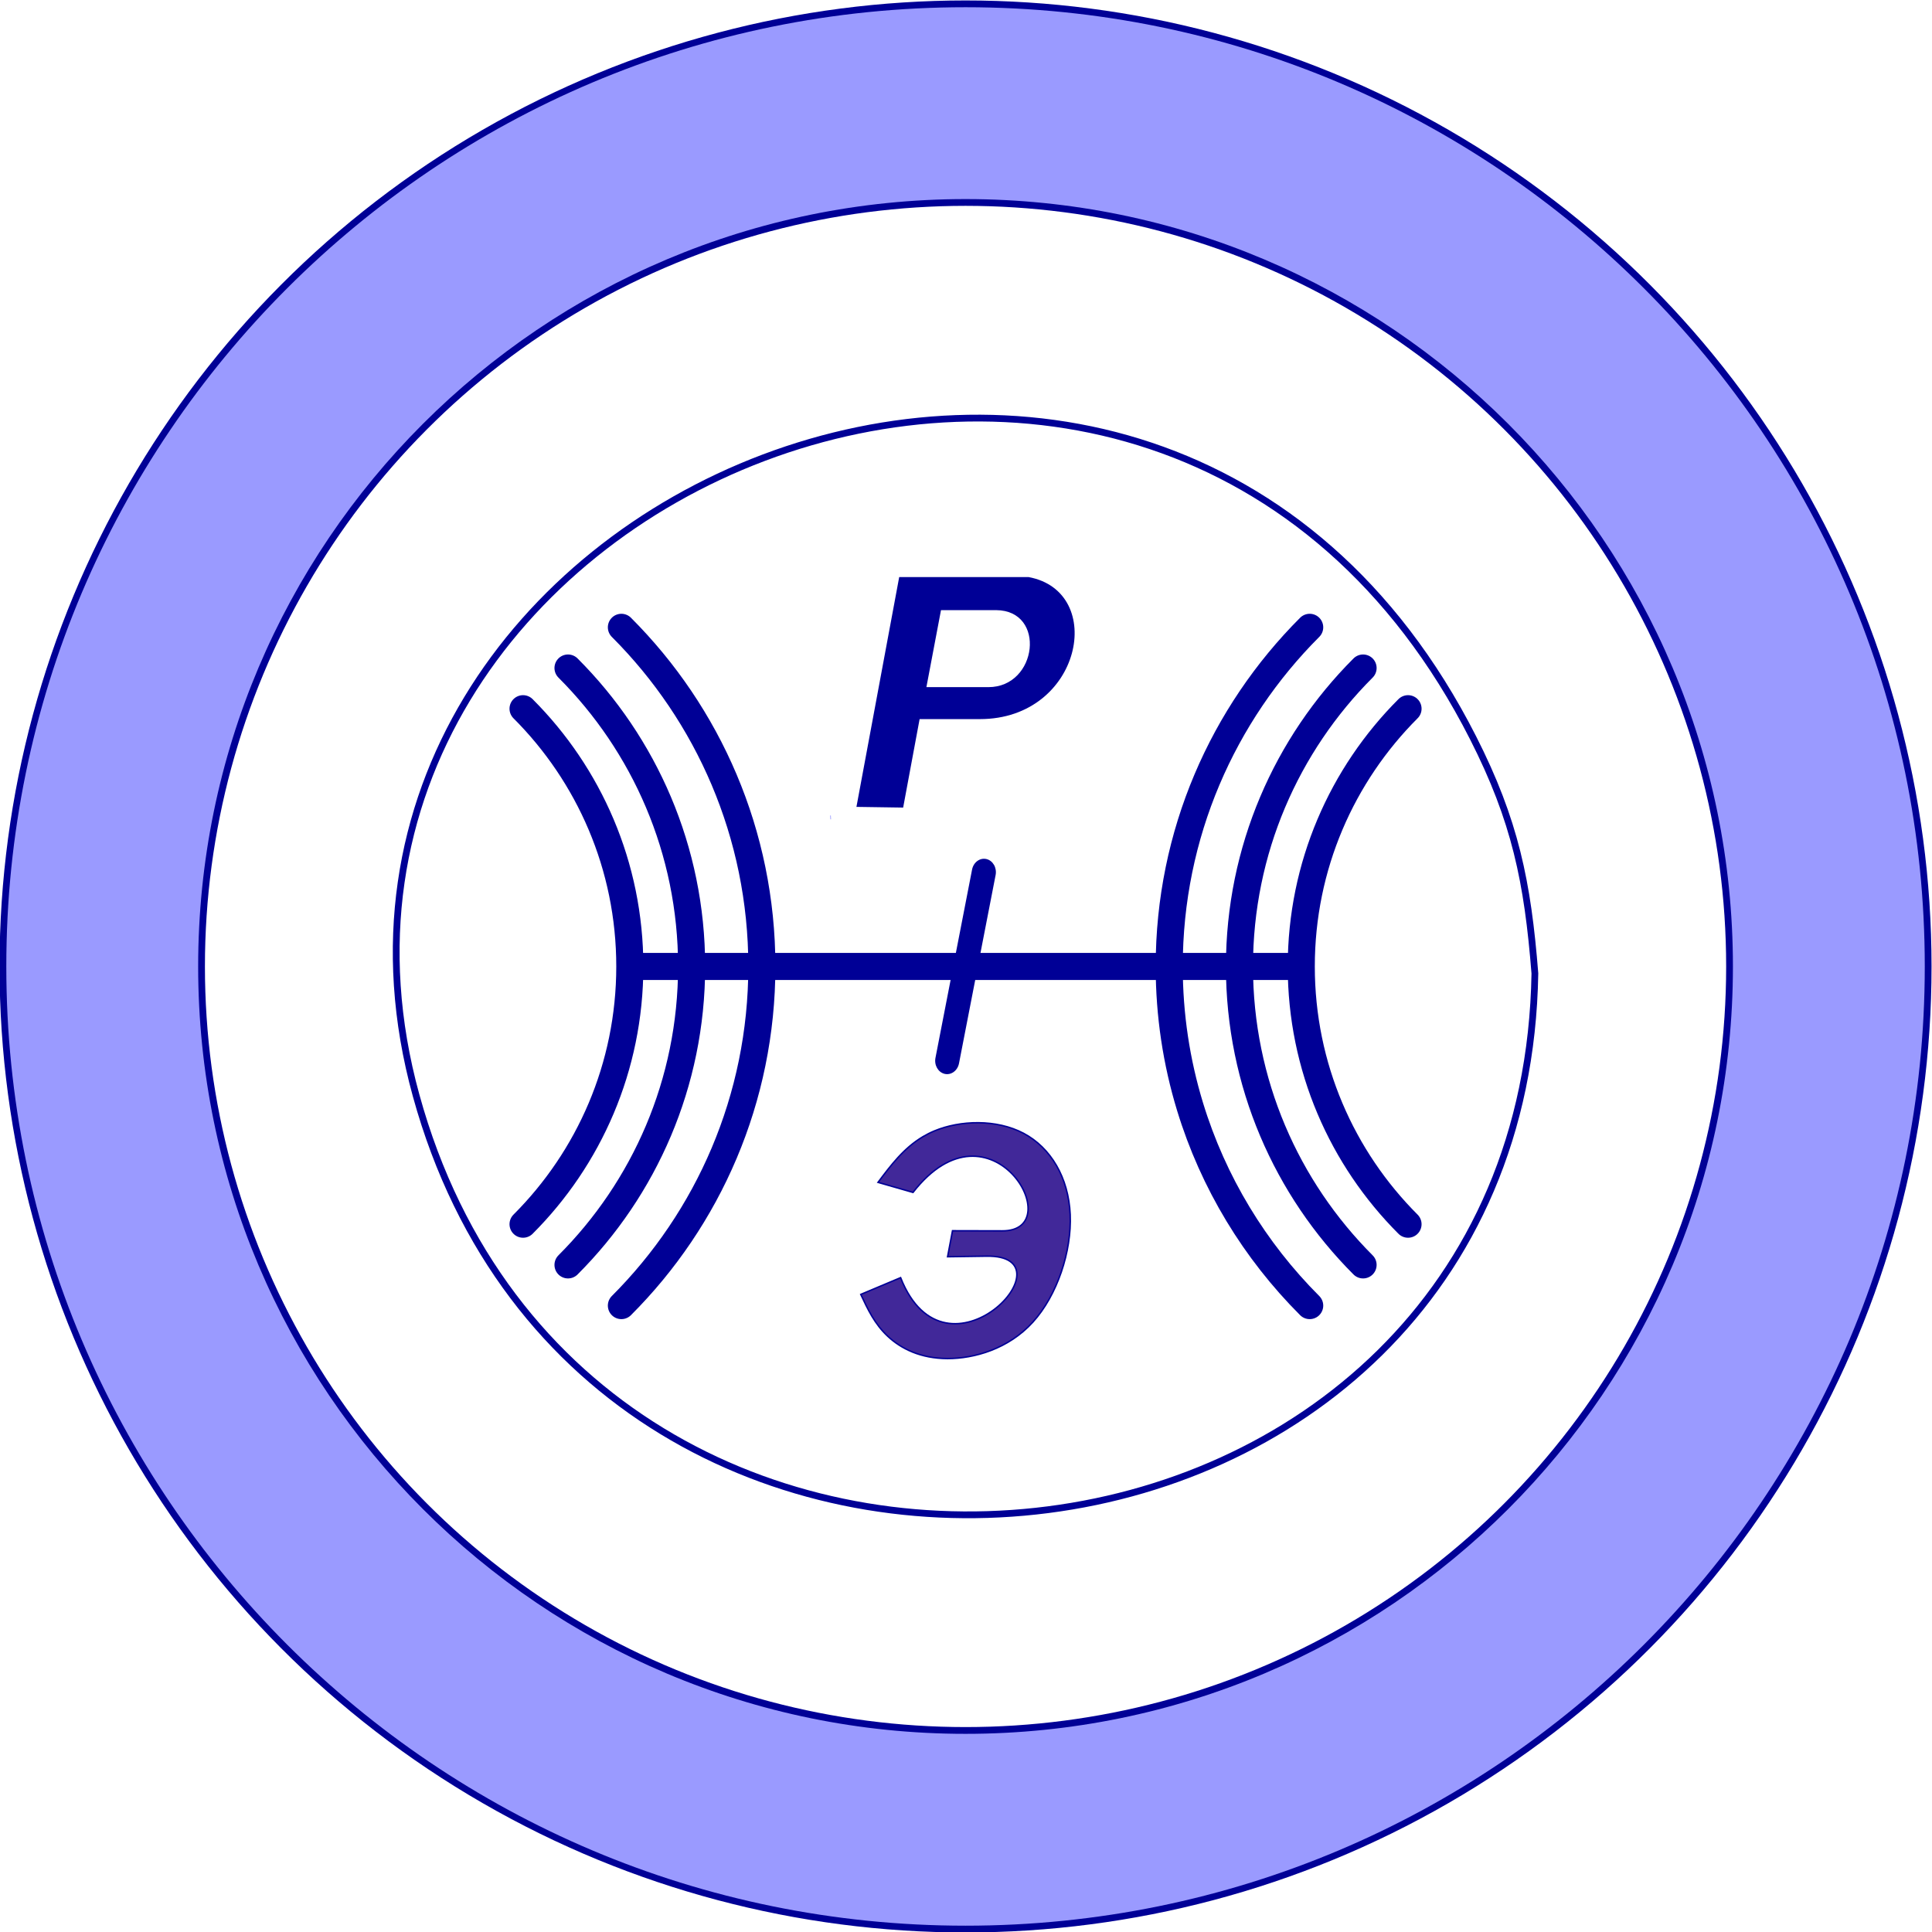 <?xml version="1.0" encoding="UTF-8"?>
<!DOCTYPE svg PUBLIC "-//W3C//DTD SVG 1.1//EN" "http://www.w3.org/Graphics/SVG/1.1/DTD/svg11.dtd">
<!-- Creator: CorelDRAW 2021 (64-Bit) -->
<svg xmlns="http://www.w3.org/2000/svg" xml:space="preserve" width="100.706mm" height="100.706mm" version="1.1" style="shape-rendering:geometricPrecision; text-rendering:geometricPrecision; image-rendering:optimizeQuality; fill-rule:evenodd; clip-rule:evenodd"
viewBox="0 0 10070.56 10070.56"
 xmlns:xlink="http://www.w3.org/1999/xlink"
 xmlns:xodm="http://www.corel.com/coreldraw/odm/2003">
 <defs>
  <style type="text/css">
   <![CDATA[
    .str3 {stroke:#000096;stroke-width:141.11;stroke-miterlimit:22.926}
    .str0 {stroke:#000096;stroke-width:70.56;stroke-miterlimit:22.926}
    .str1 {stroke:#000096;stroke-width:35.28;stroke-miterlimit:22.926}
    .str4 {stroke:#9A9AFF;stroke-width:20;stroke-miterlimit:22.926}
    .str5 {stroke:#000096;stroke-width:7.62;stroke-miterlimit:22.926}
    .str2 {stroke:#000096;stroke-width:141.11;stroke-linecap:round;stroke-miterlimit:22.926}
    .fil0 {fill:none}
    .fil3 {fill:#000096}
    .fil2 {fill:#412899}
    .fil1 {fill:#9A9AFF}
    .fil4 {fill:#000096;fill-rule:nonzero}
   ]]>
  </style>
 </defs>
 <g id="Слой_x0020_1">
  <circle class="fil0 str0" cx="5032.89" cy="5037.67" r="5000"/>
  <circle class="fil0 str0" cx="5032.89" cy="5037.67" r="4000"/>
  <path class="fil0 str1" d="M8000.61 5074.17c-55.8,3363.96 -4934.32,3898 -5831.8,635.32 -859.04,-3122.96 3855.8,-5119.06 5509.48,-1863.96 219.6,432.22 284.64,751.04 322.32,1228.64z"/>
  <path class="fil0 str2" d="M3238.96 3269.89c452.4,452.4 732.22,1077.42 732.22,1767.78 0,690.36 -279.84,1315.38 -732.22,1767.76"/>
  <line class="fil0 str3" x1="3282.89" y1="5037.66" x2="6782.89" y2= "5037.66" />
  <path class="fil0 str2" d="M6202.96 5768.01c120.98,396.68 337.96,751.52 623.86,1037.42m0 -3535.54c-452.4,452.4 -732.24,1077.42 -732.24,1767.78m108.38 730.34c-70.46,-231.02 -108.38,-476.26 -108.38,-730.34"/>
  <path class="fil0 str2" d="M7105.06 6593.3c-398.12,-398.12 -644.36,-948.12 -644.36,-1555.64 0,-607.52 246.26,-1157.52 644.38,-1555.64"/>
  <path class="fil0 str2" d="M2960.71 3482.02c398.12,398.12 644.36,948.14 644.36,1555.64 0,607.52 -246.24,1157.54 -644.36,1555.64"/>
  <path class="fil0 str2" d="M2726.38 6381.16c343.82,-343.82 556.5,-818.82 556.5,-1343.5 0,-524.68 -212.68,-999.68 -556.52,-1343.52"/>
  <path class="fil0 str2" d="M7339.41 3694.14c-343.84,343.84 -556.52,818.84 -556.52,1343.52 0,524.68 212.68,999.68 556.5,1343.5"/>
  <path class="fil1" d="M1032.89 5037.67c0,-2209.14 1790.86,-4000 4000,-4000 2209.14,0 4000,1790.86 4000,4000 0,2209.14 -1790.86,4000 -4000,4000 -2209.14,0 -4000,-1790.86 -4000,-4000zm9000 0c0,-2761.44 -2238.56,-5000 -5000,-5000 -2761.44,0 -5000,2238.56 -5000,5000 0,2761.44 2238.56,5000 5000,5000 2761.44,0 5000,-2238.56 5000,-5000z"/>
  <line class="fil0 str4" x1="4327.75" y1="4260.77" x2="4331.21" y2= "4260.59" />
  <path class="fil2 str5" d="M4486.77 6747.07l207.66 -87.32c238.3,602.92 910.16,-120.92 446.66,-111.88l-201.8 2.88 25.68 -135.54 257.96 0.6c357.3,3.3 -57.06,-721.92 -463.84,-200.3l-182.44 -52.42c66.88,-89.16 133.76,-178.32 233.48,-237.8 18.76,-11.16 38.66,-21.3 59.94,-30.18 134.54,-56.12 324.16,-62.44 465.48,12.34 141.32,74.78 234.38,230.66 242.82,423.14 8.46,192.5 -67.68,421.6 -194.8,561.28 -127.12,139.7 -305.24,190.02 -445.1,189.68 -139.86,-0.34 -241.46,-51.34 -310.38,-115.52 -68.9,-64.18 -105.12,-141.58 -141.32,-218.96z"/>
  <path class="fil3" d="M4707.7 4209.49l85.78 -461.12 314.4 -0.02c530.5,-0.02 662.1,-664.42 254.1,-740.26l-674.92 0.02 -218.78 1175.86 -4.08 21.92 243.5 3.6zm121.18 -627.78l76.04 -401.34 287.48 0c262.46,1.46 216.18,401.34 -40.2,401.34l-323.32 0z"/>
  <g>
   <path class="fil4" d="M5066.93 4532.57c7.41,-38.14 40.91,-62.67 74.79,-54.78 33.88,7.89 55.34,45.22 47.93,83.36l-122.72 -28.58zm-190.8 981.62l190.8 -981.62 122.72 28.58 -190.8 981.62 -122.72 -28.58zm122.72 28.58c-7.41,38.14 -40.91,62.67 -74.79,54.78 -33.88,-7.89 -55.34,-45.22 -47.93,-83.36l122.72 28.58z"/>
  </g>
 </g>
</svg>
